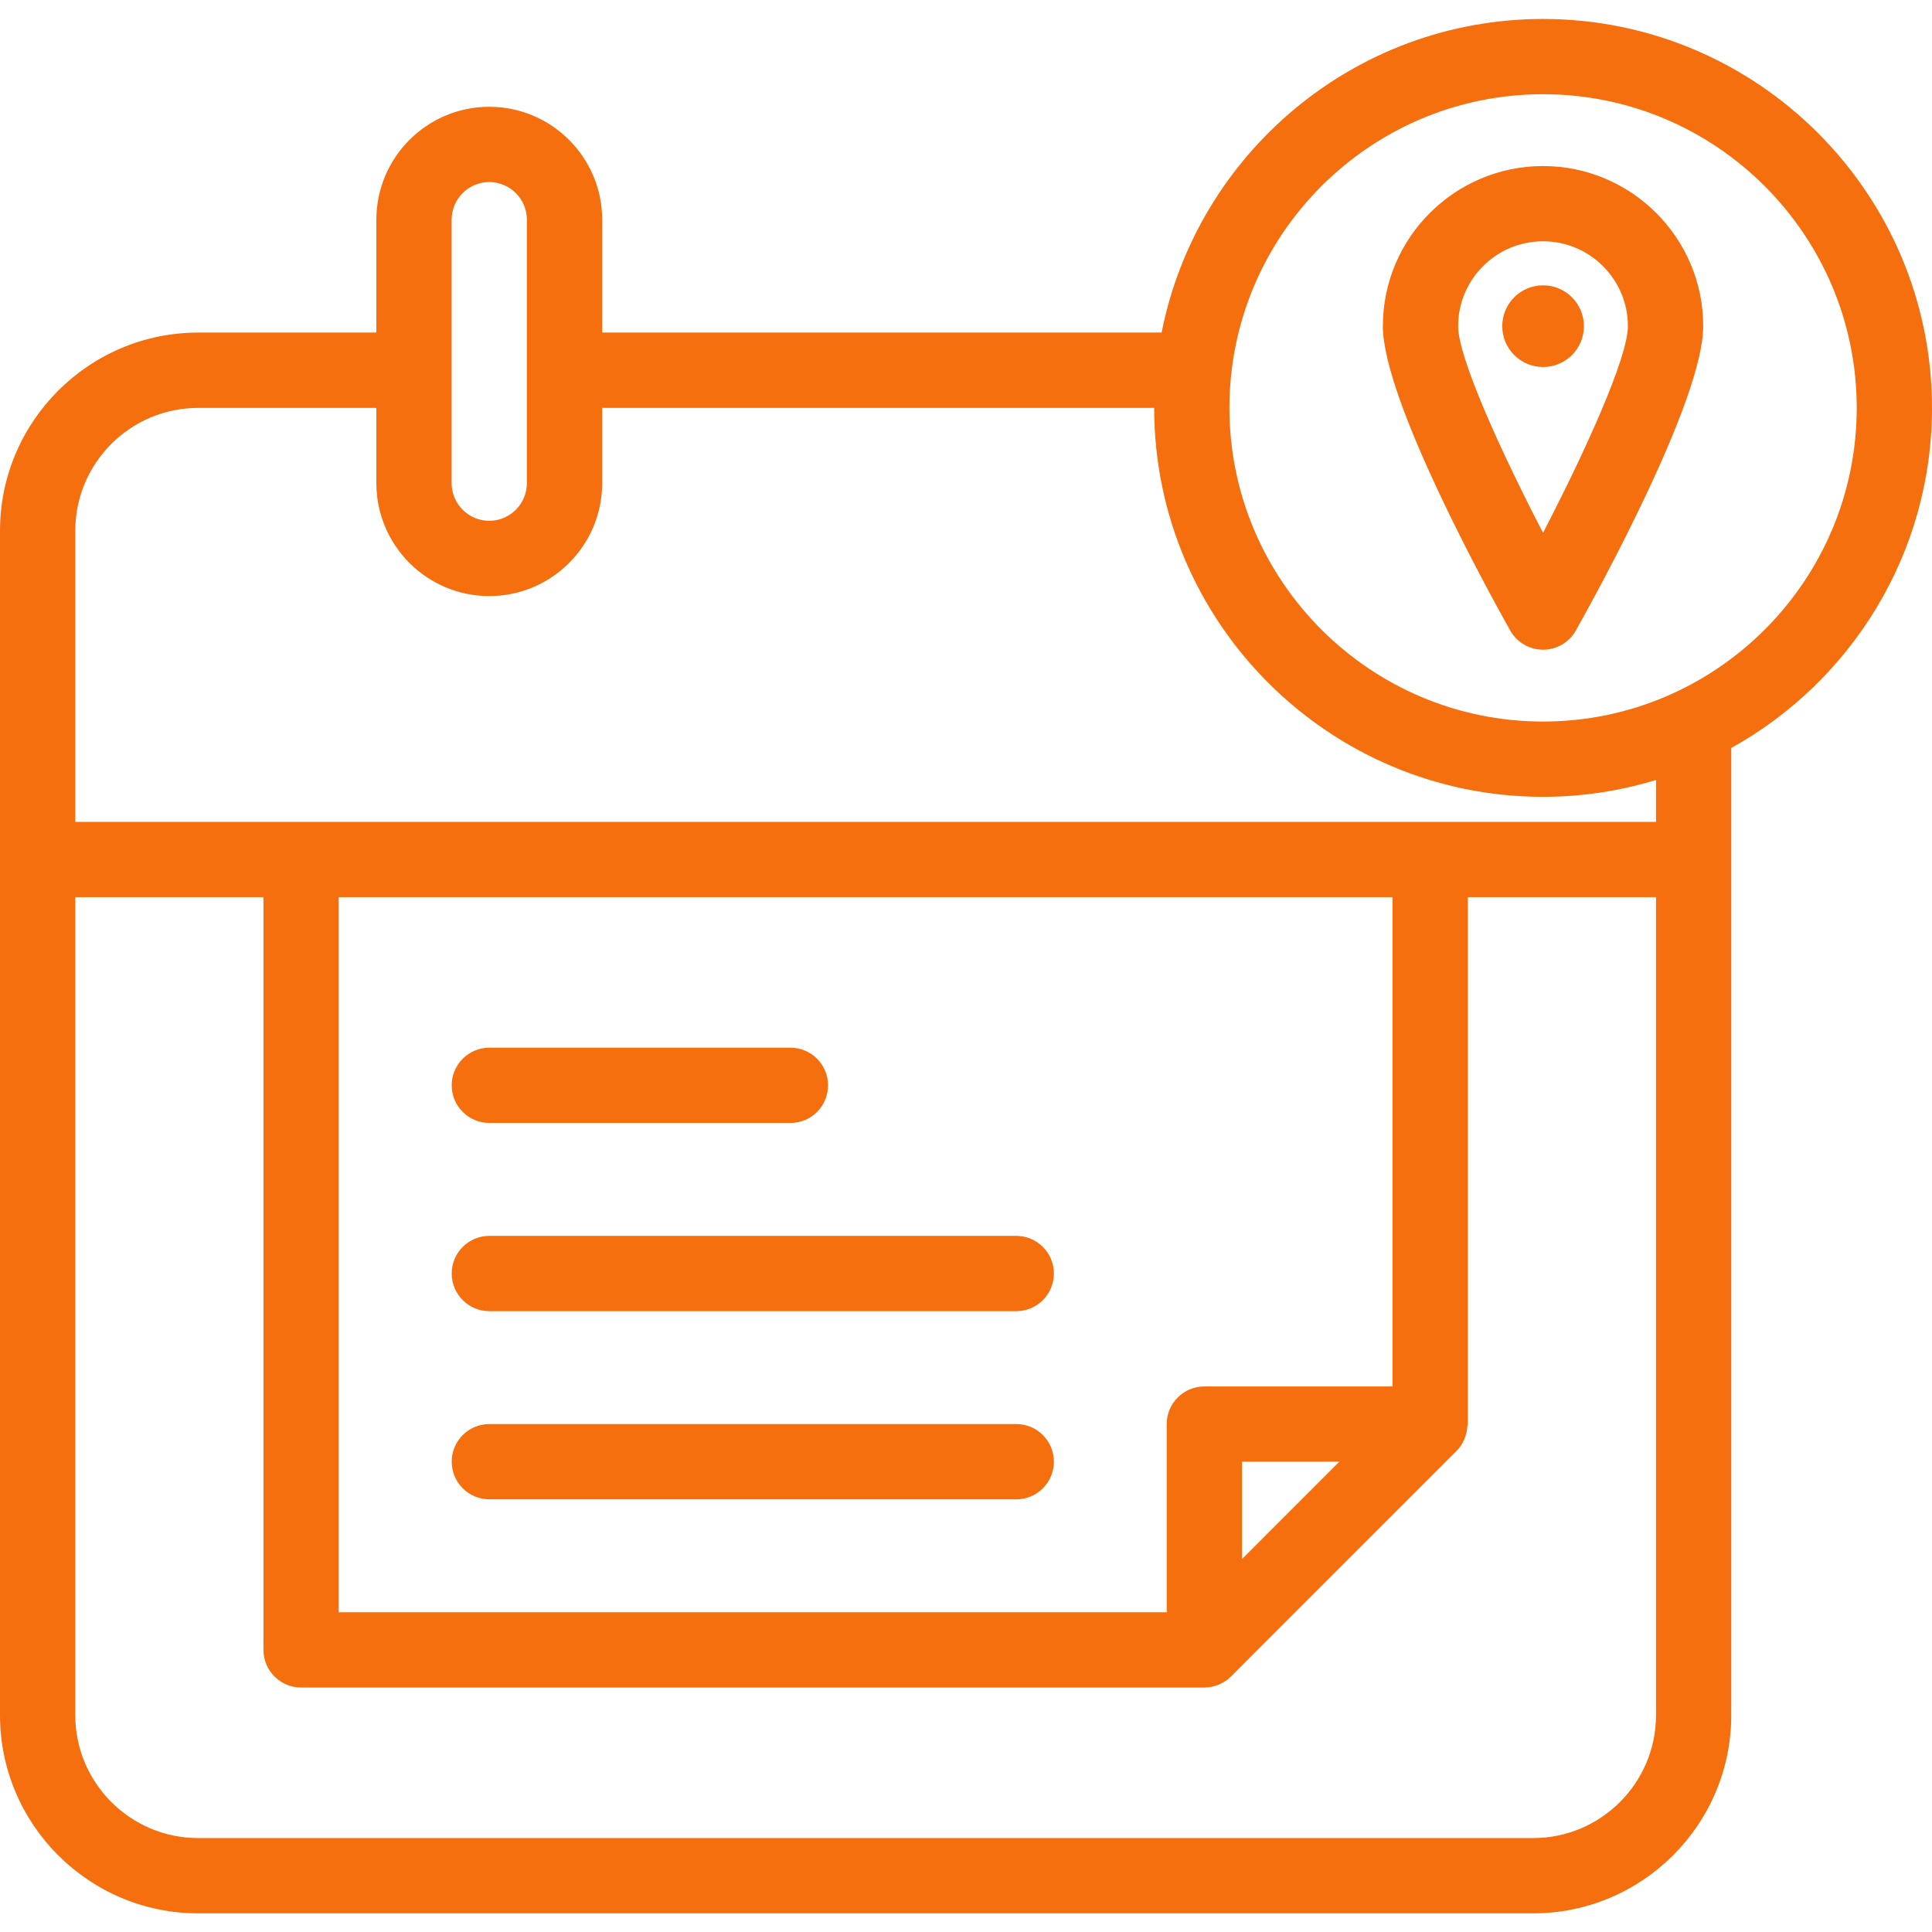 <svg width="55" height="55" viewBox="0 0 55 55" fill="none" xmlns="http://www.w3.org/2000/svg">
<g clip-path="url(#clip0_4401_2718)">
<path d="M13.931 31.968H22.503C23.094 31.968 23.573 31.489 23.573 30.897C23.573 30.305 23.094 29.825 22.503 29.825H13.931C13.339 29.825 12.859 30.305 12.859 30.897C12.859 31.489 13.339 31.968 13.931 31.968Z" fill="#F56F0F"/>
<path d="M13.931 37.326H28.931C29.523 37.326 30.002 36.846 30.002 36.254C30.002 35.662 29.523 35.183 28.931 35.183H13.931C13.339 35.183 12.859 35.662 12.859 36.254C12.859 36.846 13.339 37.326 13.931 37.326Z" fill="#F56F0F"/>
<path d="M13.931 42.683H28.931C29.523 42.683 30.002 42.203 30.002 41.611C30.002 41.019 29.523 40.54 28.931 40.54H13.931C13.339 40.54 12.859 41.019 12.859 41.611C12.859 42.203 13.339 42.683 13.931 42.683Z" fill="#F56F0F"/>
<path d="M55 11.612C55 5.506 50.033 0.54 43.928 0.54C38.557 0.54 34.07 4.386 33.069 9.468H17.143V6.255C17.143 4.482 15.701 3.04 13.928 3.04C12.156 3.04 10.714 4.482 10.714 6.255V9.468H5.642C2.531 9.468 0 12 0 15.111V48.827C0 51.938 2.531 54.469 5.642 54.469H43.644C46.755 54.469 49.285 51.938 49.285 48.827V21.294C52.689 19.403 55 15.774 55 11.612ZM12.857 6.255C12.857 5.663 13.338 5.183 13.928 5.183C14.519 5.183 14.999 5.663 14.999 6.255V13.754C14.999 14.345 14.519 14.826 13.928 14.826C13.338 14.826 12.857 14.345 12.857 13.754V6.255ZM47.143 48.827C47.143 50.756 45.573 52.326 43.644 52.326H5.642C3.712 52.326 2.143 50.756 2.143 48.827V25.54H7.5V46.968C7.5 47.561 7.98 48.04 8.571 48.04H34.286C34.426 48.04 34.565 48.012 34.694 47.959C34.823 47.905 34.942 47.827 35.044 47.726L41.472 41.297C41.564 41.206 41.629 41.098 41.681 40.984C41.697 40.95 41.706 40.917 41.718 40.883C41.748 40.793 41.767 40.702 41.772 40.607C41.774 40.584 41.785 40.563 41.785 40.54V25.54H47.143V48.827ZM39.643 39.469H34.286C33.694 39.469 33.214 39.948 33.214 40.54V45.898H9.642V25.54H39.643V39.469ZM38.128 41.611L35.357 44.383V41.611H38.128ZM47.143 23.398H2.143V15.111C2.143 13.181 3.712 11.612 5.642 11.612H10.714V13.754C10.714 15.527 12.156 16.969 13.928 16.969C15.701 16.969 17.143 15.527 17.143 13.754V11.612H32.857C32.857 17.717 37.824 22.684 43.928 22.684C45.046 22.684 46.124 22.514 47.143 22.204V23.398ZM43.928 20.541C39.005 20.541 34.999 16.535 34.999 11.612C34.999 6.687 39.005 2.682 43.928 2.682C48.852 2.682 52.857 6.687 52.857 11.612C52.857 16.535 48.852 20.541 43.928 20.541Z" fill="#F56F0F"/>
<path d="M43.927 4.727C41.412 4.727 39.367 6.772 39.367 9.285C39.367 11.386 42.387 16.871 42.992 17.949C43.182 18.287 43.54 18.496 43.927 18.496C44.314 18.496 44.671 18.287 44.861 17.949C45.467 16.872 48.487 11.386 48.487 9.285C48.487 6.772 46.441 4.727 43.927 4.727ZM43.927 15.167C42.729 12.86 41.51 10.181 41.51 9.285C41.51 7.953 42.594 6.869 43.927 6.869C45.259 6.869 46.343 7.953 46.343 9.285C46.343 10.181 45.125 12.858 43.927 15.167Z" fill="#F56F0F"/>
<path d="M45.091 9.285C45.091 9.928 44.571 10.448 43.928 10.448C43.286 10.448 42.766 9.928 42.766 9.285C42.766 8.644 43.286 8.123 43.928 8.123C44.571 8.123 45.091 8.644 45.091 9.285Z" fill="#F56F0F"/>
</g>
<defs>
<clipPath id="clip0_4401_2718">
<rect width="55" height="55" fill="white"/>
</clipPath>
</defs>
</svg>
